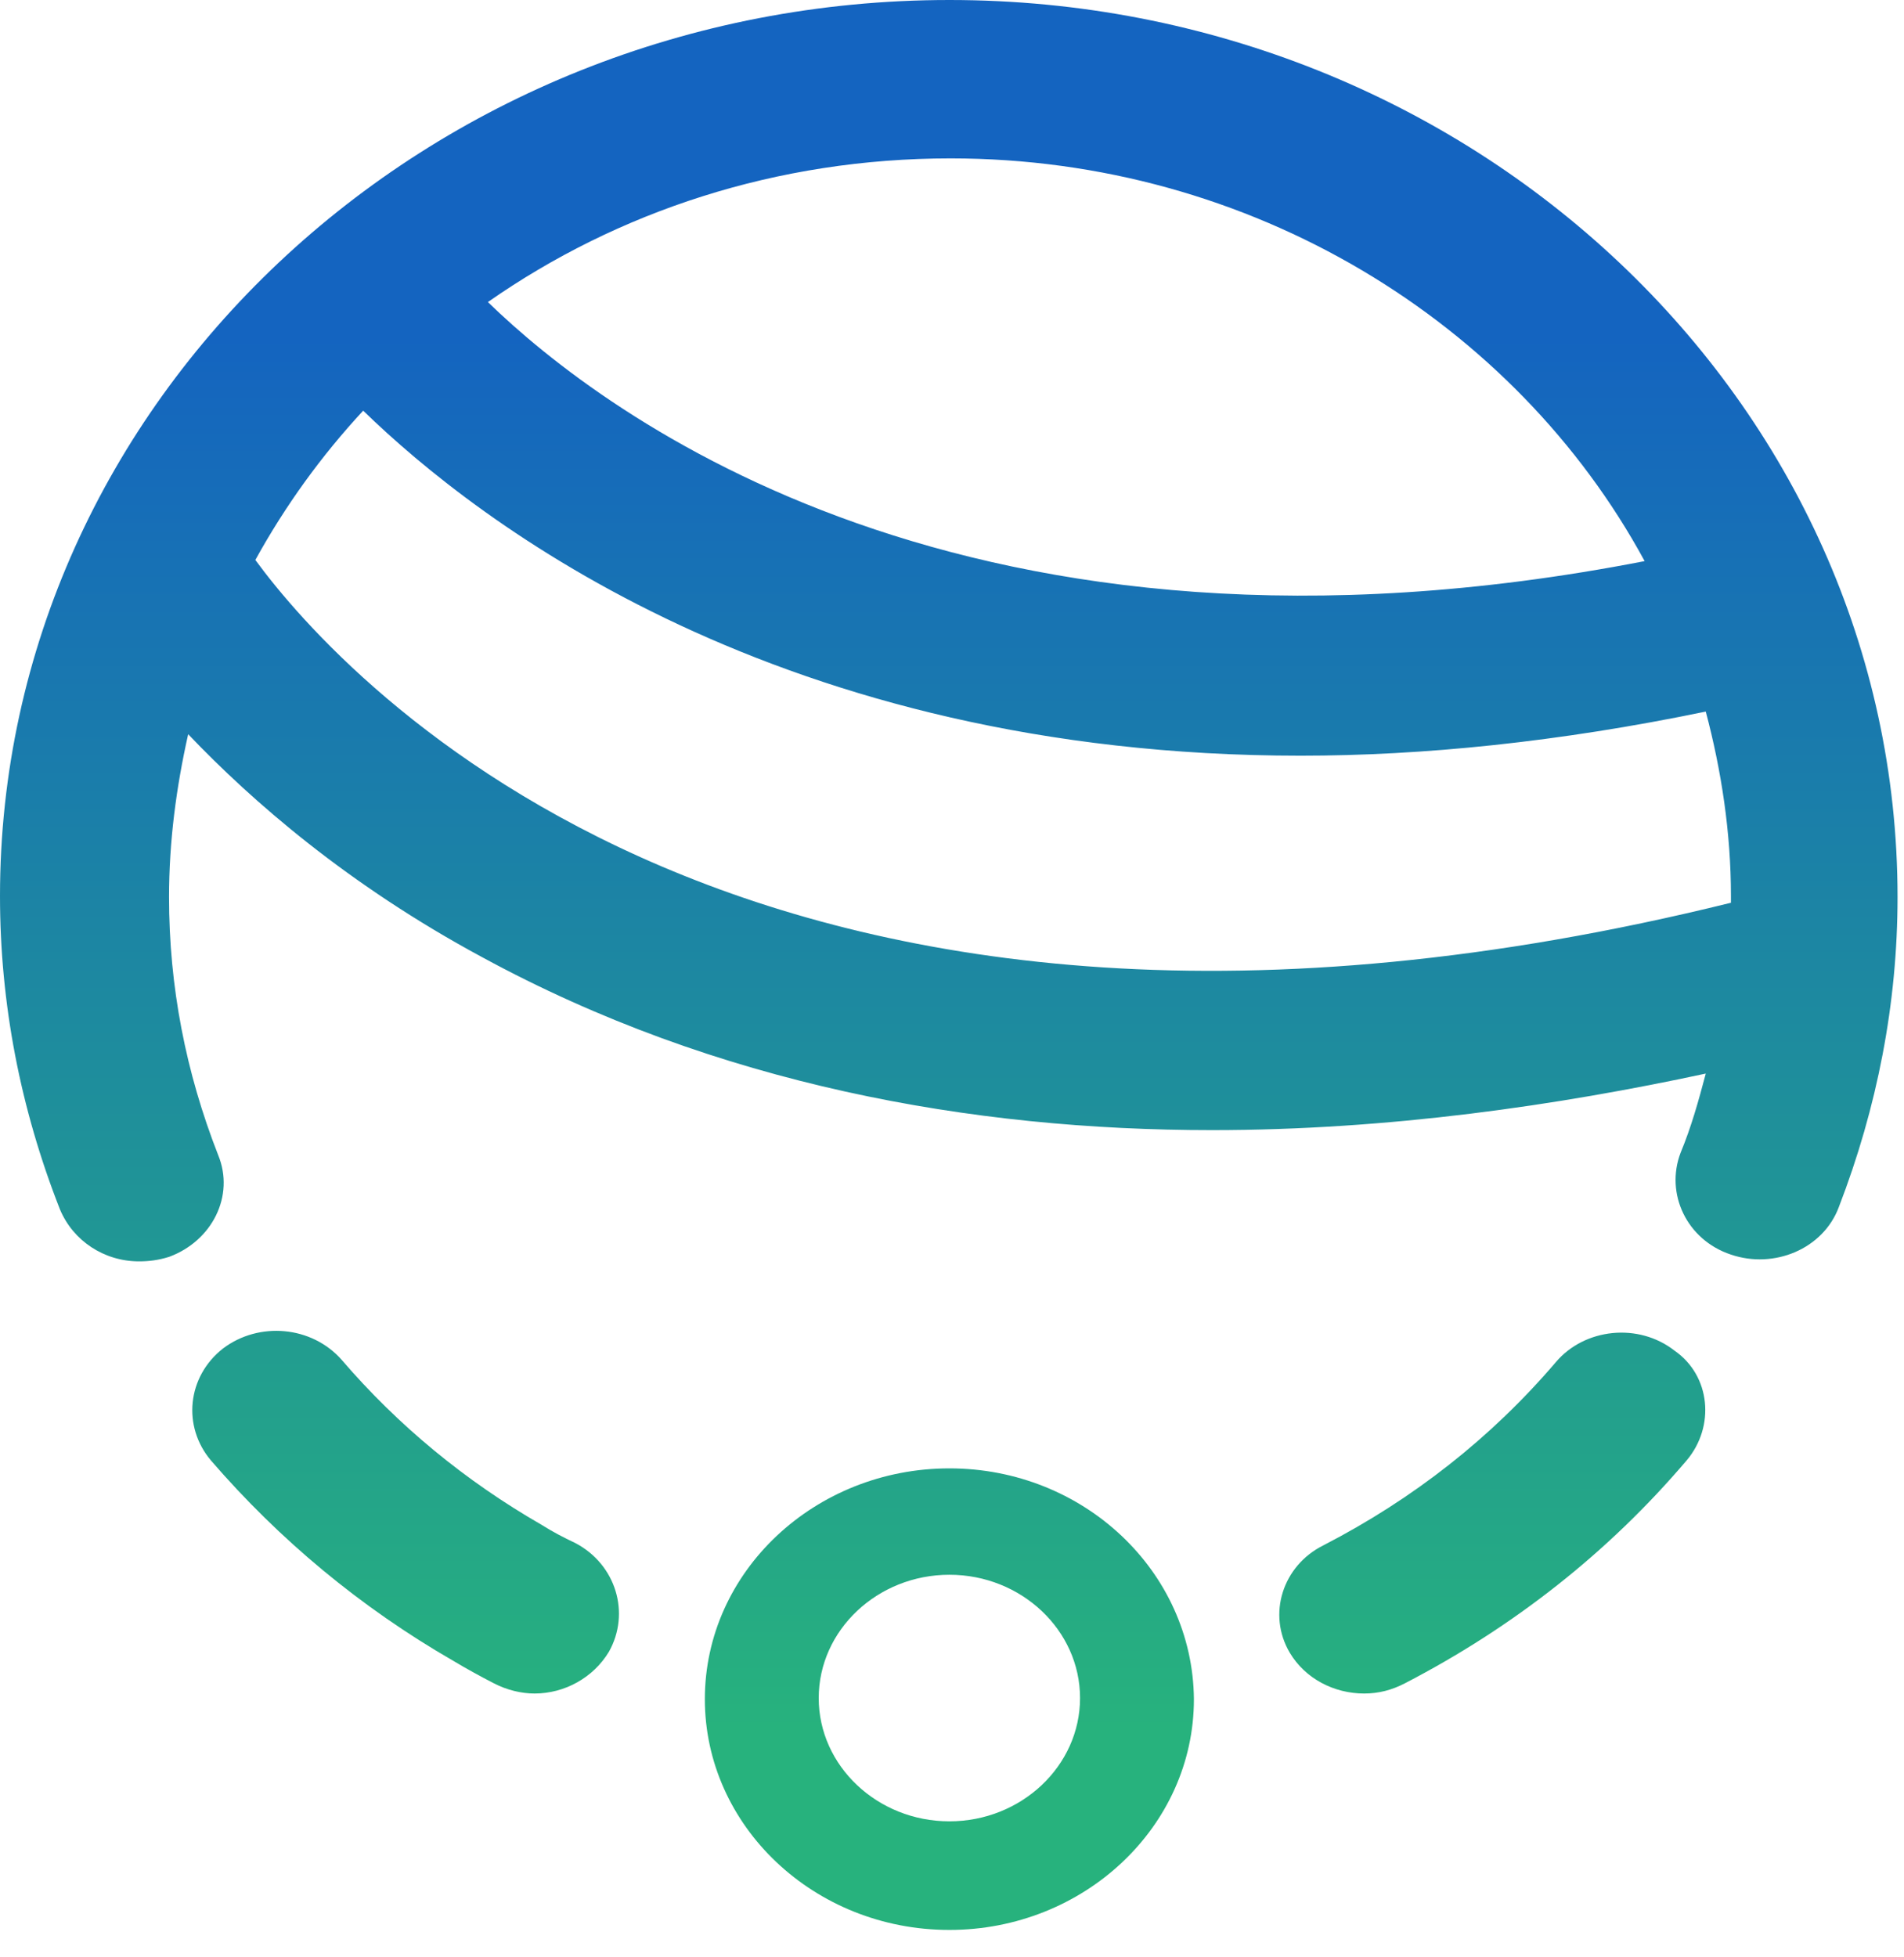 <svg width="36" height="37" viewBox="0 0 36 37" fill="none" xmlns="http://www.w3.org/2000/svg">
<path d="M17.951 0C8.069 0 0 7.592 0 16.937C0 18.968 0.385 20.957 1.133 22.86C1.383 23.459 1.972 23.844 2.629 23.844C2.81 23.844 2.992 23.823 3.196 23.759C4.012 23.459 4.442 22.604 4.125 21.834C3.513 20.273 3.196 18.648 3.196 16.958C3.196 15.91 3.332 14.884 3.558 13.879C4.76 15.14 6.573 16.723 9.111 18.091C13.554 20.508 18.381 21.363 22.914 21.363C26.268 21.363 29.464 20.893 32.252 20.294C32.116 20.807 31.98 21.299 31.776 21.791C31.482 22.561 31.889 23.438 32.728 23.716C33.544 23.994 34.473 23.609 34.768 22.817C35.493 20.936 35.878 18.968 35.878 16.958C35.878 7.592 27.832 0 17.951 0ZM31.096 10.607C18.336 13.088 11.423 7.848 9.225 5.71C11.672 3.999 14.687 2.994 17.973 2.994C23.662 2.994 28.648 6.095 31.096 10.607ZM4.828 10.585C5.394 9.559 6.074 8.618 6.867 7.763C9.043 9.88 14.755 14.285 24.591 14.285C26.903 14.285 29.464 14.028 32.252 13.451C32.547 14.563 32.728 15.739 32.728 16.937C32.728 16.98 32.728 17.022 32.728 17.065C14.37 21.599 6.505 12.874 4.828 10.585ZM11.514 31.222C11.219 31.714 10.675 32.013 10.108 32.013C9.859 32.013 9.587 31.949 9.338 31.82C9.089 31.692 8.817 31.543 8.567 31.393C6.822 30.388 5.281 29.105 3.989 27.608C3.445 26.966 3.536 26.025 4.216 25.491C4.896 24.977 5.893 25.063 6.459 25.704C7.525 26.945 8.794 27.993 10.245 28.827C10.448 28.955 10.652 29.062 10.879 29.169C11.65 29.575 11.922 30.495 11.514 31.222ZM31.889 27.608C30.416 29.34 28.626 30.751 26.563 31.82C26.314 31.949 26.065 32.013 25.793 32.013C25.226 32.013 24.682 31.735 24.387 31.243C23.957 30.516 24.251 29.596 25.022 29.212C26.722 28.335 28.195 27.18 29.419 25.747C29.963 25.106 30.983 24.999 31.663 25.533C32.343 26.004 32.433 26.966 31.889 27.608ZM17.951 27.757C15.412 27.757 13.327 29.703 13.327 32.12C13.327 34.515 15.389 36.482 17.951 36.482C20.489 36.482 22.574 34.536 22.574 32.12C22.552 29.703 20.489 27.757 17.951 27.757ZM17.951 34.429C16.591 34.429 15.48 33.382 15.48 32.099C15.48 30.815 16.591 29.768 17.951 29.768C19.31 29.768 20.421 30.815 20.421 32.099C20.421 33.382 19.31 34.429 17.951 34.429Z" fill="url(#paint0_linear_539_338)"/>
<defs>
<linearGradient id="paint0_linear_539_338" x1="17.943" y1="32.726" x2="17.943" y2="6.324" gradientUnits="userSpaceOnUse">
<stop stop-color="#27B27D"/>
<stop offset="1" stop-color="#1464C0"/>
</linearGradient>
</defs>
</svg>
